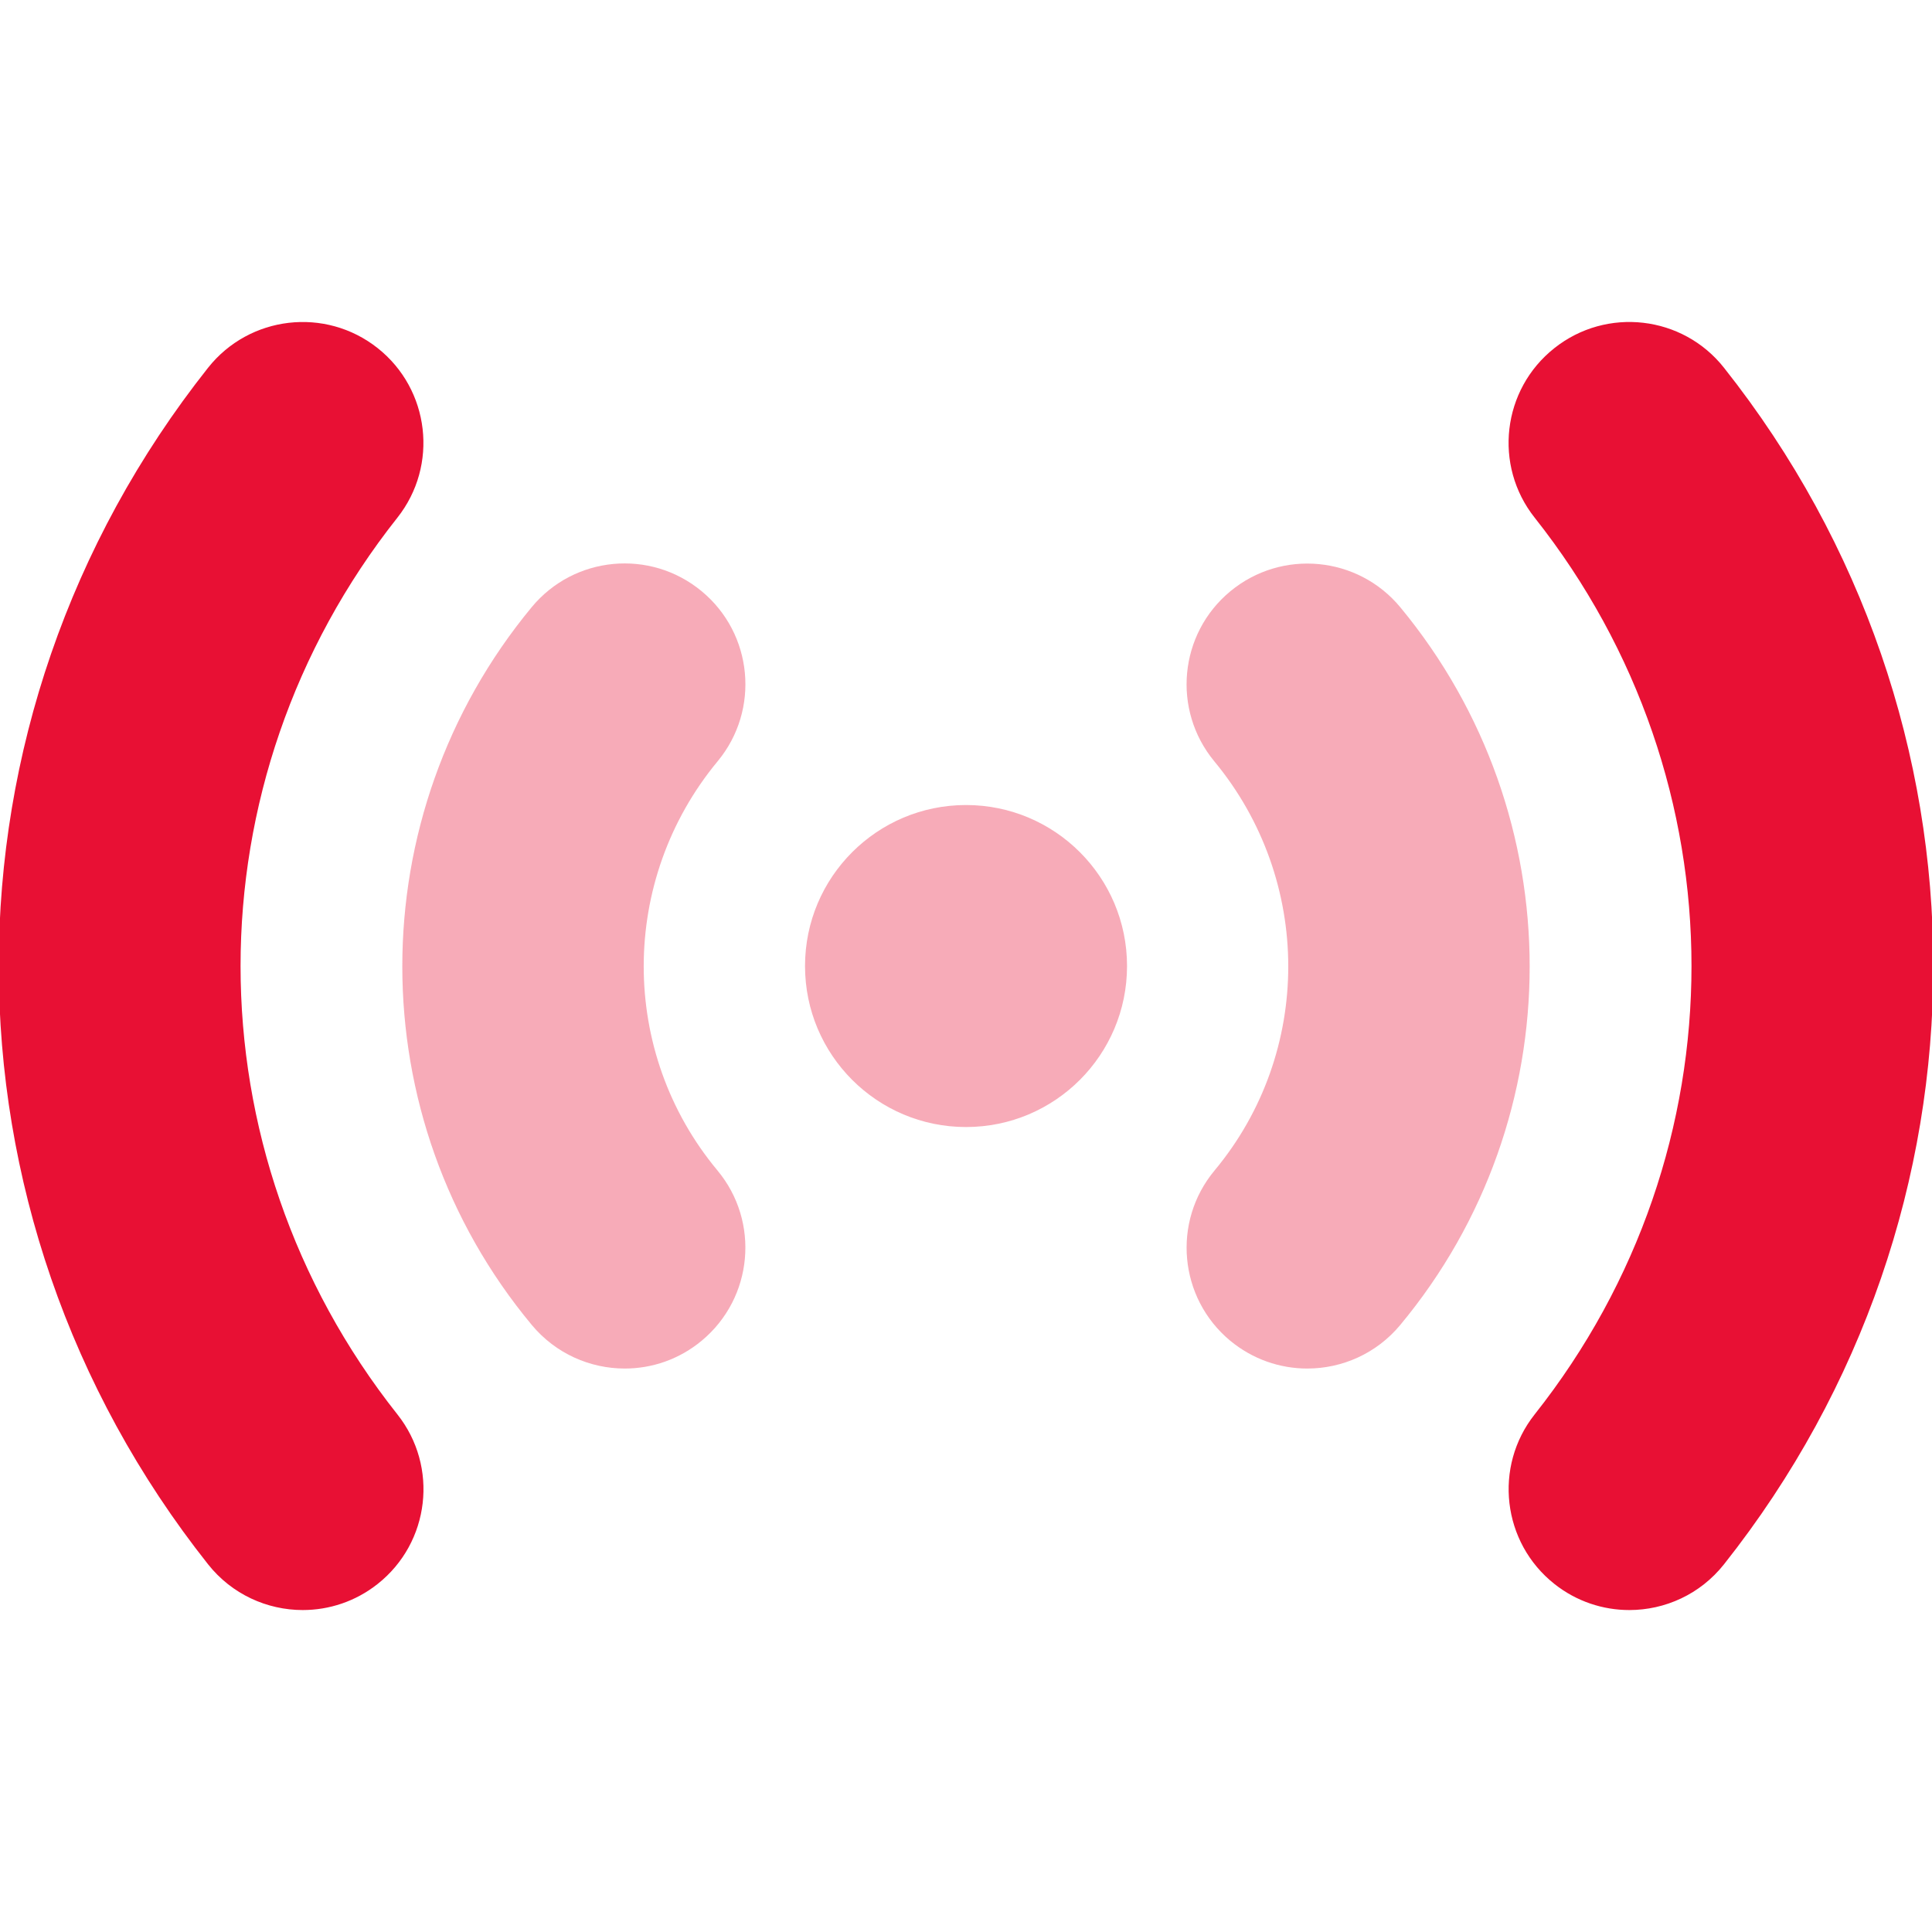<svg xmlns="http://www.w3.org/2000/svg" xmlns:xlink="http://www.w3.org/1999/xlink" viewBox="0,0,256,256" width="96px" height="96px" fill-rule="nonzero"><g fill="#e81034" fill-rule="nonzero" stroke="none" stroke-width="1" stroke-linecap="butt" stroke-linejoin="miter" stroke-miterlimit="10" stroke-dasharray="" stroke-dashoffset="0" font-family="none" font-weight="none" font-size="none" text-anchor="none" style="mix-blend-mode: normal"><g transform="scale(10.667,10.667)"><circle cx="12" cy="12" r="2" opacity="0.35"/><path d="M7.761,17c-0.43,0 -0.857,-0.184 -1.154,-0.54c-2.145,-2.577 -2.146,-6.326 -0.003,-8.917c0.528,-0.639 1.473,-0.728 2.112,-0.199c0.638,0.528 0.727,1.474 0.199,2.112c-1.224,1.478 -1.225,3.616 -0.003,5.083c0.53,0.637 0.443,1.583 -0.193,2.113c-0.28,0.234 -0.62,0.348 -0.958,0.348z" opacity="0.35"/><path d="M16.239,17c-0.338,0 -0.678,-0.114 -0.959,-0.347c-0.636,-0.53 -0.723,-1.476 -0.193,-2.113c1.222,-1.467 1.221,-3.605 -0.003,-5.083c-0.528,-0.639 -0.439,-1.584 0.199,-2.112c0.639,-0.528 1.584,-0.439 2.112,0.199c2.143,2.59 2.142,6.34 -0.003,8.917c-0.296,0.355 -0.723,0.539 -1.153,0.539z" opacity="0.35"/><path d="M20.239,20c-0.326,0 -0.655,-0.106 -0.93,-0.324c-0.649,-0.514 -0.759,-1.458 -0.245,-2.107c2.597,-3.279 2.597,-7.859 0,-11.138c-0.515,-0.649 -0.405,-1.593 0.245,-2.107c0.648,-0.514 1.593,-0.406 2.107,0.245c3.466,4.375 3.466,10.487 0,14.862c-0.296,0.374 -0.734,0.569 -1.177,0.569z"/><path d="M3.761,20c-0.442,0 -0.881,-0.195 -1.177,-0.569c-3.466,-4.375 -3.466,-10.487 0,-14.862c0.515,-0.65 1.458,-0.759 2.107,-0.245c0.649,0.514 0.759,1.458 0.245,2.107c-2.597,3.279 -2.597,7.859 0,11.138c0.515,0.649 0.405,1.593 -0.245,2.107c-0.275,0.218 -0.604,0.324 -0.93,0.324z"/></g></g></svg>